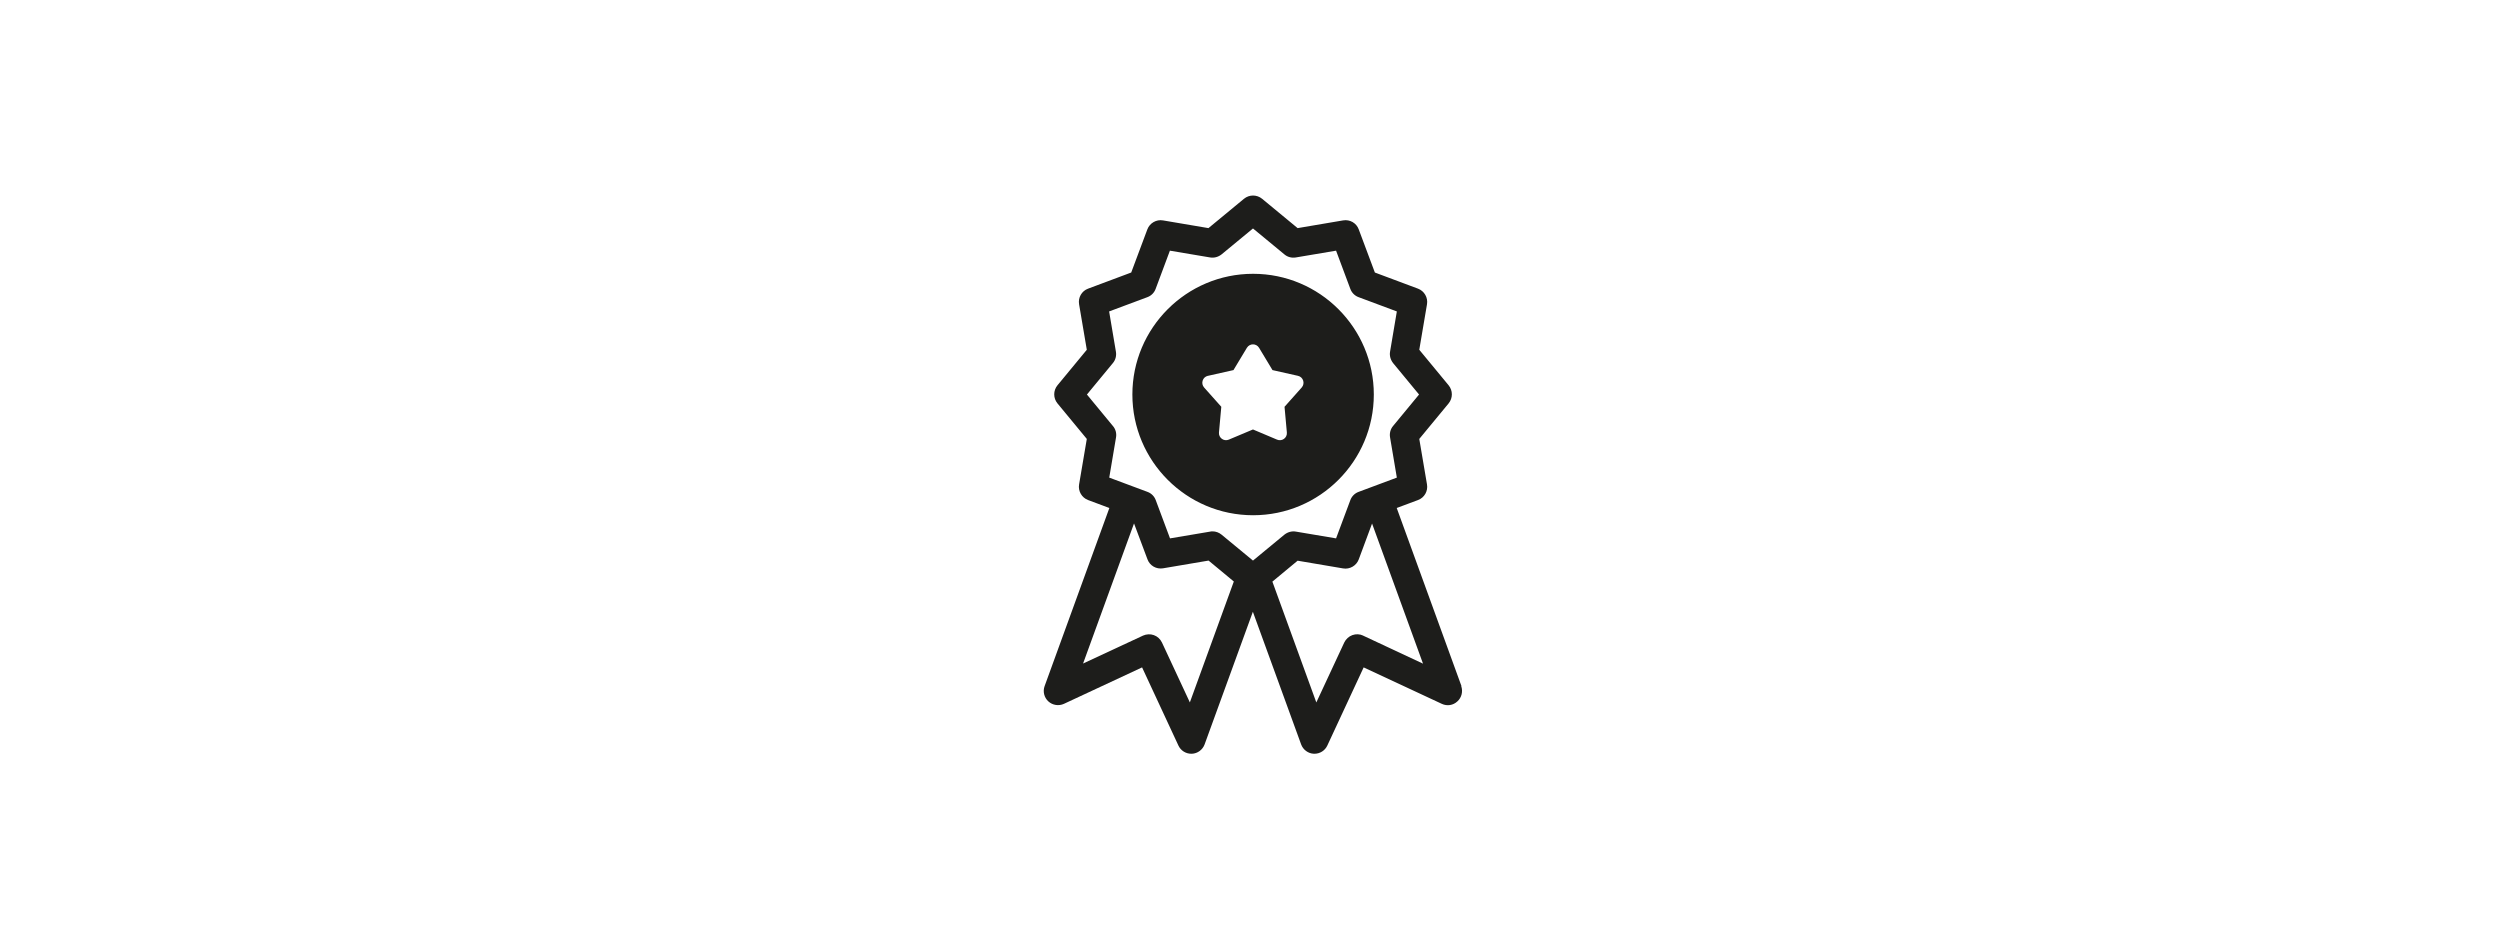 <?xml version="1.0" encoding="UTF-8"?><svg id="Calque_2" xmlns="http://www.w3.org/2000/svg" viewBox="0 0 213.93 81.25"><defs><style>.cls-1{fill:none;}.cls-2{fill:#1d1d1b;}</style></defs><g id="Calque_1-2"><g><path class="cls-2" d="m107.23,44.09c5.7,0,10.33-4.63,10.33-10.33s-4.63-10.33-10.33-10.33-10.33,4.63-10.33,10.33,4.63,10.33,10.33,10.33Zm-3.86-11.93l2.18-.49,1.15-1.91c.24-.39.8-.39,1.04,0l1.15,1.91,2.18.49c.45.1.63.65.32,1l-1.47,1.65.2,2.2c.04.46-.42.79-.84.61l-2.06-.87-2.07.87c-.42.18-.88-.16-.84-.61l.2-2.2-1.47-1.65c-.31-.35-.13-.9.32-1h0Zm21.69,26.55l-5.54-15.24,1.82-.68c.55-.2.87-.77.77-1.34l-.66-3.89,2.51-3.04c.37-.45.37-1.1,0-1.55l-2.51-3.04.66-3.89c.1-.57-.23-1.14-.77-1.34l-3.69-1.38-1.38-3.69c-.2-.55-.76-.87-1.34-.77l-3.89.66-3.04-2.51c-.45-.37-1.1-.37-1.55,0l-3.04,2.51-3.89-.66c-.57-.1-1.14.23-1.34.77l-1.38,3.69-3.69,1.38c-.55.2-.87.77-.77,1.34l.66,3.89-2.51,3.04c-.37.45-.37,1.1,0,1.55l2.51,3.04-.66,3.89c-.1.57.23,1.14.77,1.34l1.82.68-5.54,15.24c-.17.46-.04.98.32,1.31.36.33.89.41,1.33.21l6.69-3.12,3.11,6.69c.2.43.63.7,1.1.7.02,0,.04,0,.05,0,.49-.02.92-.34,1.09-.8l4.13-11.35,4.13,11.35c.17.46.6.78,1.09.8.02,0,.04,0,.05,0,.47,0,.9-.27,1.1-.7l3.11-6.69,6.69,3.12c.45.21.97.13,1.33-.21.37-.33.49-.85.33-1.31h0Zm-29.83-22.26l-2.22-2.69,2.22-2.69c.23-.27.32-.63.26-.98l-.58-3.44,3.27-1.22c.33-.12.59-.38.71-.71l1.22-3.27,3.44.58c.35.06.7-.04.98-.26l2.69-2.22,2.69,2.22c.27.23.63.32.98.26l3.44-.58,1.22,3.27c.12.33.38.59.71.71l3.27,1.22-.58,3.44c-.06.35.04.7.26.98l2.22,2.69-2.22,2.69c-.23.27-.32.63-.26.98l.58,3.44-3.27,1.22c-.33.12-.59.38-.71.71l-1.22,3.27-3.44-.58c-.35-.06-.7.04-.98.26l-2.69,2.22-2.69-2.22c-.22-.18-.49-.28-.77-.28-.07,0-.14,0-.2.02l-3.44.58-1.22-3.27c-.12-.33-.38-.59-.71-.71l-3.27-1.22.58-3.44c.06-.34-.03-.7-.26-.97h0Zm6.59,23.66l-2.39-5.13c-.14-.29-.38-.52-.69-.63-.3-.11-.64-.09-.93.04l-5.13,2.39,4.36-11.99,1.15,3.07c.2.55.76.87,1.34.77l3.89-.66,2.16,1.79-3.76,10.34Zm14.83-5.72c-.29-.14-.63-.15-.93-.04s-.55.34-.69.63l-2.39,5.13-3.76-10.34,2.16-1.79,3.89.66c.57.1,1.14-.23,1.34-.77l1.14-3.07,4.36,11.99-5.13-2.4Z"/><rect class="cls-1" width="213.93" height="81.25"/></g></g></svg>